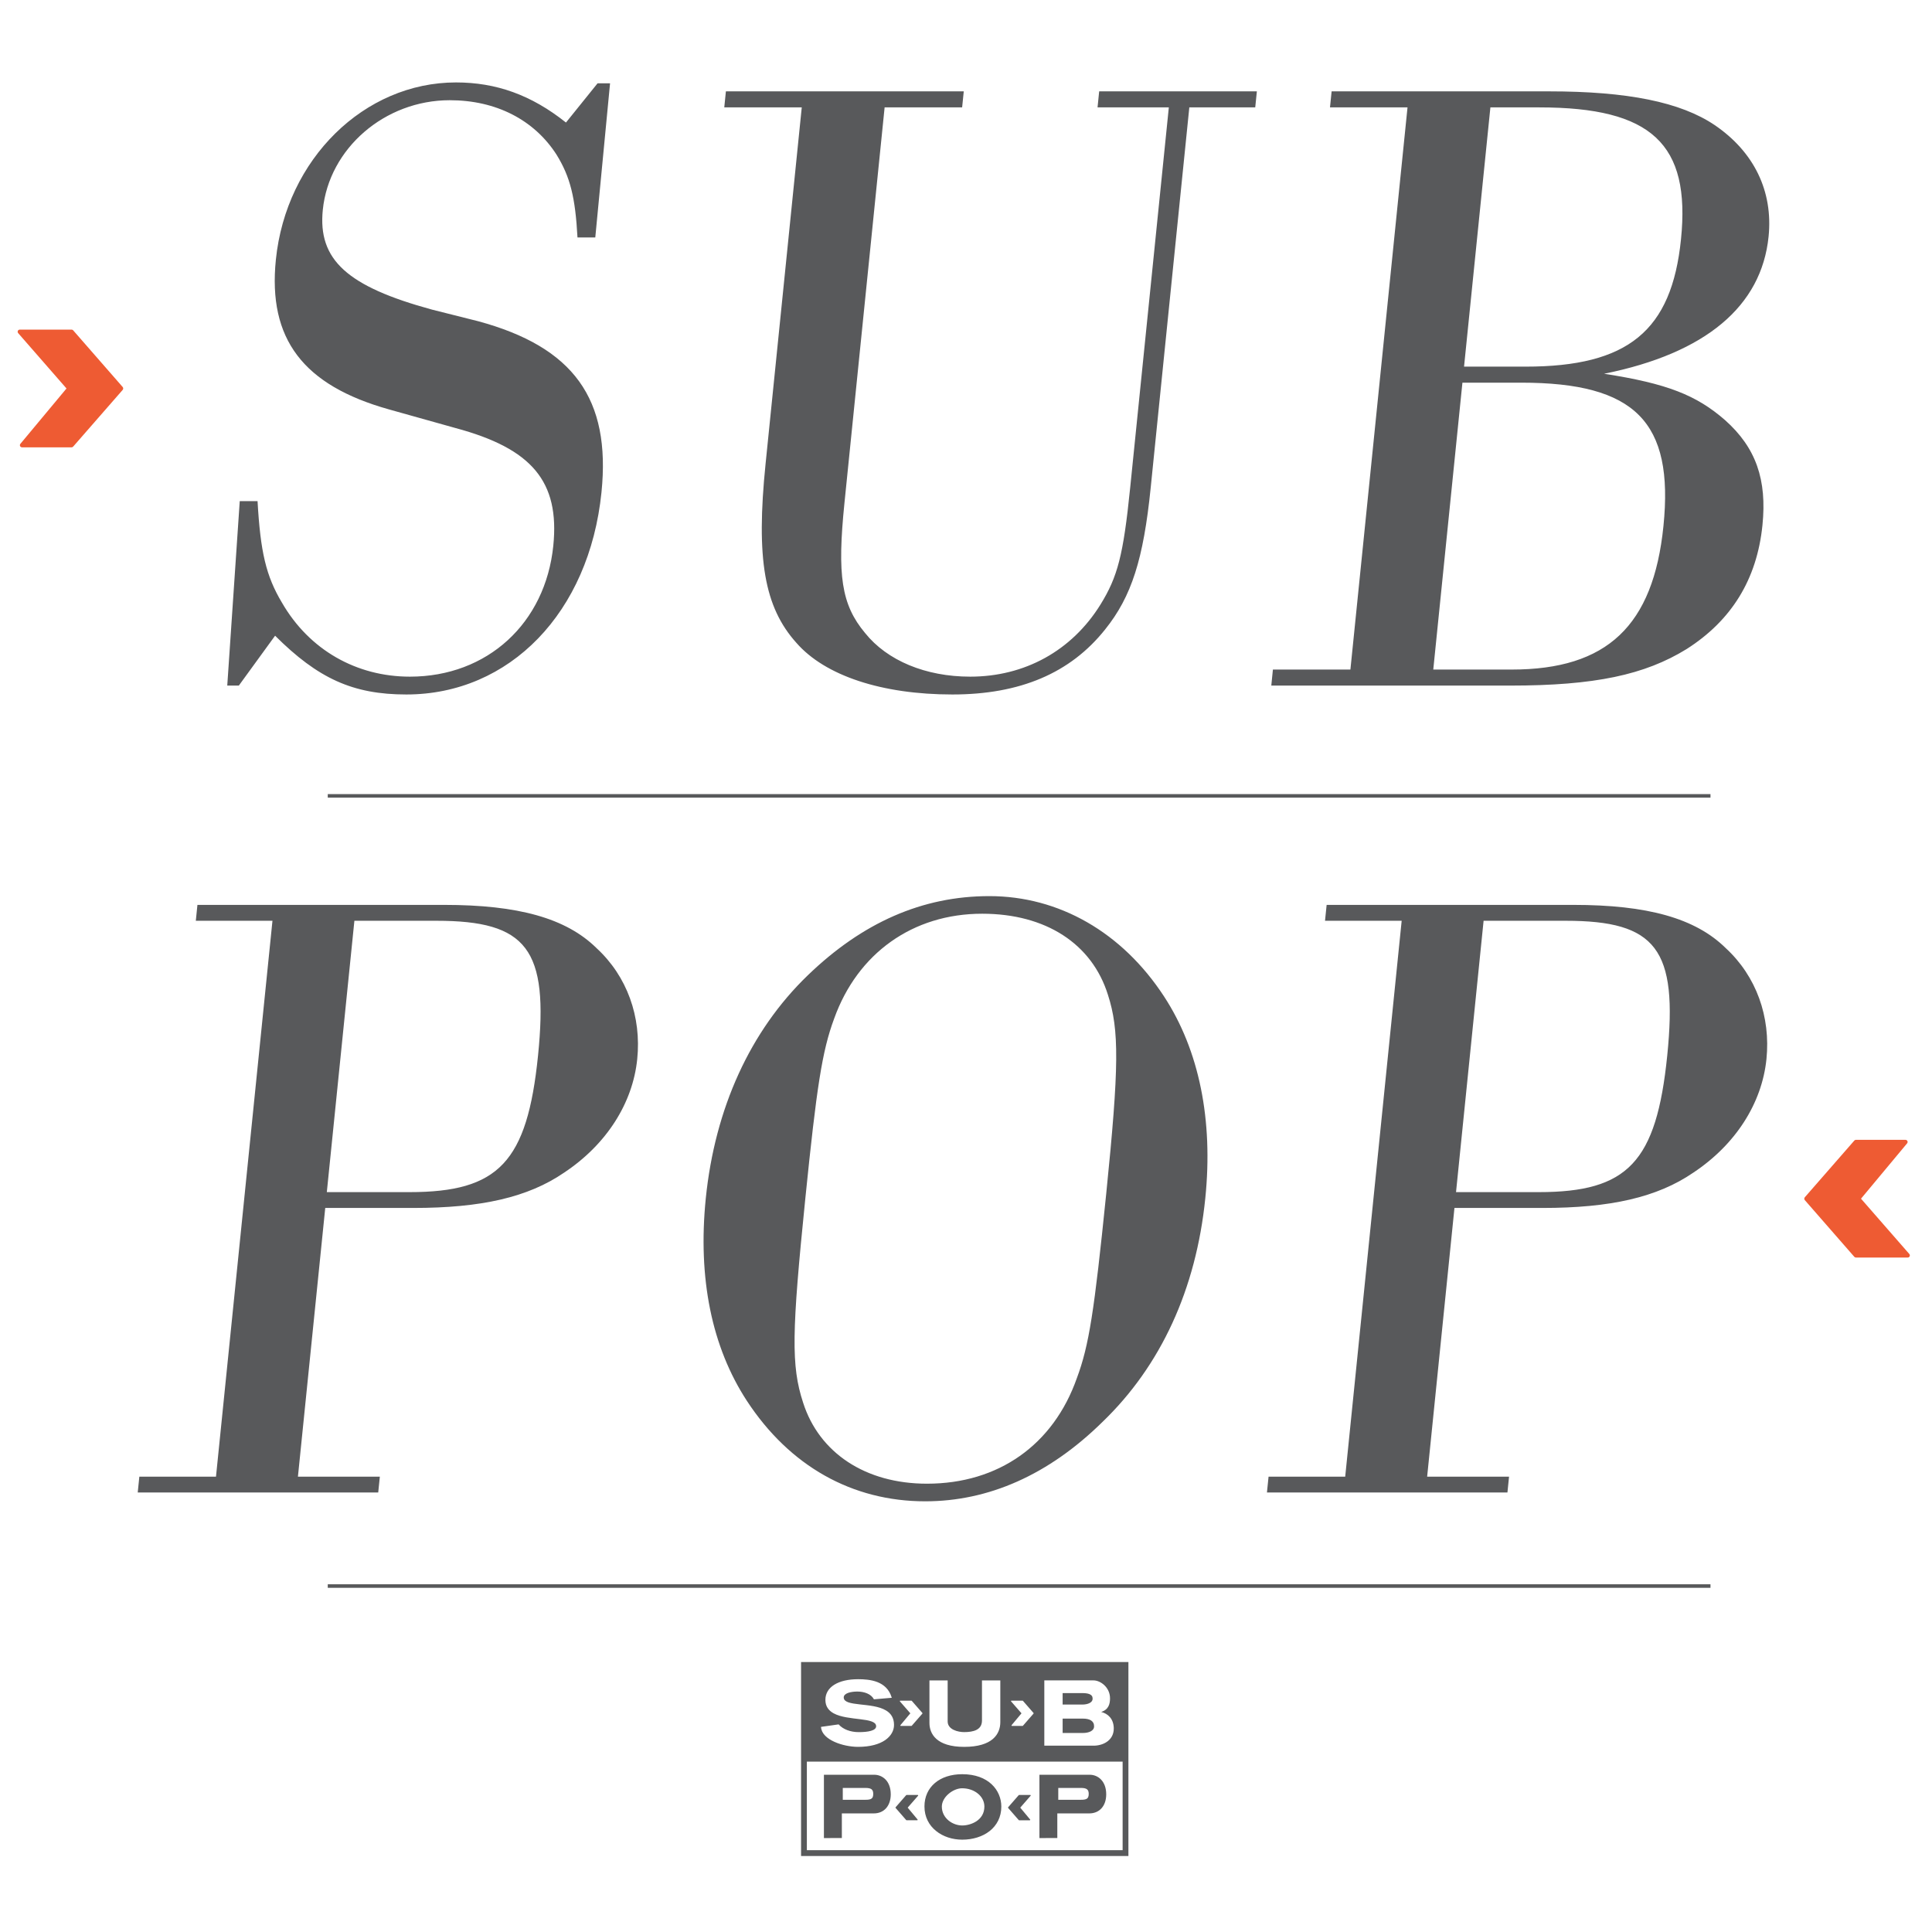 <?xml version="1.0" encoding="utf-8"?>
<!-- Generator: Adobe Illustrator 16.0.4, SVG Export Plug-In . SVG Version: 6.00 Build 0)  -->
<!DOCTYPE svg PUBLIC "-//W3C//DTD SVG 1.1//EN" "http://www.w3.org/Graphics/SVG/1.1/DTD/svg11.dtd">
<svg version="1.1" id="Layer_1" xmlns="http://www.w3.org/2000/svg" xmlns:xlink="http://www.w3.org/1999/xlink" x="0px" y="0px"
	 width="420px" height="420px" viewBox="0 15 420 420" enable-background="new 0 15 420 420" xml:space="preserve">
<path fill="none" stroke="#58595B" stroke-width="0.772" stroke-miterlimit="10" d="M71.253,188.017h300.59 M71.253,359.793h300.59
	"/>
<path fill="#58595B" d="M129.41,66.622h-3.87c-0.474-8.716-1.569-13.168-4.562-18.015c-4.854-7.549-13.137-11.821-23.205-11.821
	c-14.138,0-26.239,10.473-27.598,23.832c-1.099,10.846,5.278,16.655,23.748,21.69l10.011,2.518
	c20.734,5.615,28.888,16.855,26.824,37.188c-2.654,26.148-19.961,43.961-42.43,43.961c-11.617,0-19.204-3.481-28.525-12.777
	l-7.884,10.845h-2.515l2.714-40.096h3.871c0.629,11.041,1.836,16.276,5.314,22.081c5.93,10.268,16.185,16.072,27.803,16.072
	c16.85,0,29.464-11.615,31.176-28.466c1.412-13.948-4.643-21.115-21.232-25.573L84.556,104C65.907,98.77,58.215,88.697,59.97,71.464
	C62.191,49.576,79.186,32.92,99.129,32.92c8.719,0,16.376,2.713,23.907,8.719l6.87-8.528h2.714L129.41,66.622L129.41,66.622z
	 M183.578,124.337c-1.594,15.688-0.697,22.082,4.486,28.279c4.809,6,13.173,9.483,22.854,9.483c11.818,0,22.073-5.61,28.32-15.681
	c3.71-6.01,4.959-10.652,6.451-25.374l8.403-82.698h-15.495l0.353-3.487h34.282l-0.355,3.487h-14.33l-8.398,82.698
	c-1.575,15.49-4.14,23.624-9.906,30.794c-7.551,9.49-18.483,14.136-33.199,14.136c-15.301,0-27.673-4.06-33.918-11.229
	c-6.958-7.749-8.808-18.21-6.696-38.926l7.864-77.473H157.45l0.354-3.487h51.709l-0.354,3.487h-16.851L183.578,124.337z
	 M305.982,38.345h-16.854l0.355-3.485h47.261c17.045,0,28.618,2.323,36.049,7.357c8.514,5.812,12.681,14.333,11.682,24.211
	c-1.536,15.101-13.614,25.367-35.762,29.823c13.729,2.13,20.062,4.65,26.29,10.07c6.75,6.011,9.143,12.981,8.137,22.856
	c-1.198,11.814-6.758,20.727-16.487,26.922c-9.099,5.614-19.98,7.942-38.374,7.942H276.37l0.349-3.486h16.848L305.982,38.345
	L305.982,38.345z M331.633,94.703c22.275,0,31.779-7.748,33.801-27.696c2.108-20.724-6.385-28.661-30.79-28.661h-10.646
	l-5.727,56.357H331.633L331.633,94.703z M328.627,160.556c20.721,0,30.79-9.492,32.991-31.188
	c2.303-22.655-6.129-31.179-30.918-31.179h-12.782l-6.338,62.366L328.627,160.556L328.627,160.556z M64.767,336.011h17.807
	l-0.352,3.445H29.941l0.351-3.445h16.662l12.277-120.843H42.568l0.351-3.454h53.622c16.09,0,26.524,2.881,33.133,9.392
	c6.658,6.128,9.791,14.941,8.853,24.135c-0.971,9.571-6.675,18.567-15.916,24.694c-7.826,5.362-18.009,7.664-32.758,7.664H70.705
	L64.767,336.011z M89.047,274.157c19.342,0,25.564-6.517,27.917-29.687c2.354-23.172-2.389-29.303-22.115-29.303H77.042
	l-5.993,58.988L89.047,274.157L89.047,274.157z M253.07,231.643c7.623,11.676,10.688,26.806,8.951,43.849
	c-2,19.725-9.631,36.391-22.373,48.646c-11.689,11.486-24.728,17.234-38.516,17.234c-15.893,0-29.479-7.66-38.764-21.834
	c-7.624-11.678-10.7-26.614-8.935-44.047c1.989-19.535,9.638-36.381,22.158-48.454c11.894-11.488,24.924-17.229,39.481-17.229
	C230.205,209.808,243.957,217.664,253.07,231.643 M181.34,236.428c-2.634,7.088-3.81,14.938-6.265,39.062
	c-2.952,29.109-3.118,36.391-0.486,44.433c3.49,10.913,13.532,17.619,26.932,17.619c15.513,0,27.479-8.431,32.59-22.979
	c2.636-7.086,3.761-14.369,6.369-40.024c2.818-27.774,2.85-35.625,0.375-43.278c-3.472-11.113-13.535-17.625-27.324-17.625
	C198.402,213.635,186.423,222.253,181.34,236.428 M310.249,336.011h17.805l-0.35,3.445h-52.28l0.35-3.445h16.662l12.276-120.843
	h-16.664l0.353-3.454h53.621c16.091,0,26.525,2.881,33.134,9.392c6.656,6.128,9.79,14.941,8.856,24.135
	c-0.975,9.571-6.678,18.567-15.92,24.694c-7.826,5.362-18.009,7.664-32.758,7.664h-19.148L310.249,336.011L310.249,336.011z
	 M334.527,274.157c19.345,0,25.565-6.517,27.916-29.687c2.354-23.172-2.387-29.303-22.115-29.303h-17.807l-5.993,58.988
	L334.527,274.157L334.527,274.157z"/>
<path fill="#EE5B33" d="M3.954,87.423l10.502,12.028L4.428,111.489c-0.105,0.139-0.138,0.324-0.064,0.485
	c0.081,0.171,0.247,0.271,0.433,0.271H15.55c0.144,0,0.269-0.055,0.356-0.159l10.77-12.334c0.144-0.176,0.144-0.439,0-0.611
	l-10.77-12.332c-0.087-0.1-0.212-0.156-0.356-0.156H4.296c-0.179,0-0.342,0.106-0.416,0.271C3.808,87.089,3.832,87.283,3.954,87.423
	 M415.07,287.611l-10.503-12.028l10.027-12.038c0.105-0.139,0.139-0.324,0.063-0.484c-0.08-0.17-0.246-0.271-0.433-0.271h-10.754
	c-0.144,0-0.268,0.054-0.355,0.158l-10.77,12.334c-0.145,0.176-0.145,0.44,0,0.61l10.77,12.332c0.089,0.101,0.213,0.156,0.355,0.156
	h11.254c0.182,0,0.344-0.105,0.416-0.27C415.216,287.943,415.192,287.75,415.07,287.611"/>
<path fill="#58595B" d="M199.584,405.378l-2.26,2.587l2.147,2.577c0.027,0.028,0.032,0.074,0.011,0.11
	c-0.013,0.032-0.045,0.06-0.086,0.06h-2.313c-0.028,0-0.061-0.012-0.079-0.04l-2.308-2.646c-0.036-0.038-0.04-0.101,0-0.141
	l2.308-2.645c0.018-0.023,0.051-0.036,0.079-0.036h2.416c0.045,0,0.076,0.03,0.101,0.062
	C199.604,405.304,199.604,405.353,199.584,405.378L199.584,405.378z M224.061,405.267c-0.015-0.03-0.055-0.062-0.101-0.062h-2.41
	c-0.028,0-0.06,0.013-0.082,0.036l-2.308,2.645c-0.038,0.04-0.038,0.103,0,0.141l2.308,2.646c0.022,0.028,0.054,0.04,0.082,0.04
	h2.308c0.041,0,0.082-0.026,0.098-0.06c0.016-0.036,0.01-0.082-0.016-0.11l-2.146-2.577l2.254-2.587
	C224.074,405.354,224.074,405.304,224.061,405.267L224.061,405.267z M245.307,376.316v42.161h-71.163v-42.161H245.307z
	 M227.025,394.493h10.928c2.191-0.101,4.169-1.354,4.169-3.716v-0.146c-0.062-2.015-1.285-3.106-2.733-3.468
	c1.633-0.512,1.926-1.783,1.92-2.965c0-2.377-2.059-3.895-3.596-3.896h-10.688V394.493L227.025,394.493z M219.809,384.872
	l2.256,2.588l-2.155,2.58c-0.021,0.026-0.025,0.067-0.017,0.104c0.021,0.037,0.053,0.06,0.092,0.06h2.316
	c0.025,0,0.053-0.017,0.073-0.036l2.31-2.648c0.031-0.033,0.031-0.093,0-0.127l-2.31-2.649c-0.021-0.022-0.048-0.035-0.073-0.035
	h-2.418c-0.045,0-0.074,0.024-0.095,0.062C219.775,384.801,219.779,384.848,219.809,384.872L219.809,384.872z M202.054,389.559
	c0,1.149,0.368,2.461,1.505,3.469c1.137,1.015,3.036,1.726,6.05,1.726c3.065,0,5.034-0.692,6.237-1.721
	c1.19-1.025,1.614-2.376,1.614-3.655v-9.072h-3.987v8.73c-0.006,1.035-0.468,1.643-1.187,2.02c-0.718,0.372-1.696,0.489-2.697,0.489
	c-0.613,0-1.525-0.123-2.271-0.485c-0.743-0.369-1.304-0.939-1.304-1.842v-8.912h-3.96V389.559L202.054,389.559z M195.638,384.872
	l2.261,2.588l-2.152,2.58c-0.025,0.022-0.025,0.067-0.016,0.104c0.016,0.037,0.056,0.06,0.097,0.06h2.307
	c0.031,0,0.056-0.017,0.072-0.036l2.314-2.648c0.033-0.033,0.033-0.093,0-0.127l-2.314-2.649c-0.017-0.022-0.042-0.035-0.072-0.035
	h-2.414c-0.042,0-0.077,0.024-0.094,0.062C195.615,384.801,195.618,384.848,195.638,384.872L195.638,384.872z M190.468,390.261
	c0,0.474-0.409,0.798-1.117,1.005c-0.707,0.211-1.674,0.284-2.67,0.284c-1.826,0-3.414-0.624-4.335-1.644l-0.036-0.04l-3.834,0.545
	l0.011,0.097c0.119,1.377,1.327,2.432,2.897,3.146c1.567,0.714,3.511,1.094,5.157,1.099c2.672,0,4.617-0.59,5.908-1.479
	c1.279-0.892,1.903-2.082,1.903-3.272v-0.013c0.006-1.535-0.687-2.524-1.729-3.144c-1.542-0.937-3.827-1.11-5.736-1.327
	c-0.962-0.106-1.826-0.226-2.449-0.441c-0.621-0.219-0.976-0.518-1.012-0.988c-0.005-0.027-0.005-0.047-0.005-0.07
	c-0.005-0.479,0.392-0.795,0.979-1.009c0.587-0.2,1.345-0.28,1.969-0.28c1.566,0,2.983,0.551,3.583,1.627l0.03,0.062l3.879-0.332
	l-0.036-0.126c-0.541-1.766-1.732-2.753-3.091-3.289c-1.375-0.534-2.919-0.625-4.193-0.625c-2.163,0-3.939,0.428-5.179,1.202
	c-1.233,0.774-1.936,1.909-1.925,3.294v0.08c0.023,1.381,0.743,2.268,1.79,2.841c1.565,0.853,3.853,1.04,5.767,1.282
	c0.965,0.117,1.835,0.249,2.457,0.475c0.624,0.225,0.979,0.526,1.008,0.981C190.468,390.218,190.468,390.236,190.468,390.261
	L190.468,390.261z M244.049,397.958h-68.644v19.26h68.644V397.958z M237.188,389.008c-0.426-0.271-1.039-0.398-1.764-0.398h-4.416
	v3.123h4.416c0.626,0,1.239-0.111,1.691-0.351c0.451-0.244,0.73-0.587,0.73-1.099C237.846,389.684,237.604,389.285,237.188,389.008
	L237.188,389.008z M236.867,385.229c0.416-0.22,0.656-0.523,0.66-0.927c0-0.011,0.002-0.022,0.002-0.034
	c-0.006-0.519-0.25-0.793-0.678-0.976c-0.428-0.181-1.021-0.228-1.635-0.228h-4.21v2.494h4.21
	C235.864,385.561,236.458,385.447,236.867,385.229z M193.641,405.054v0.067c-0.018,2.448-1.44,4.104-3.706,4.097h-6.924v5.351
	l-3.79,0.012h-0.108v-13.766h10.931c0.907,0,1.81,0.351,2.49,1.06C193.203,402.587,193.641,403.65,193.641,405.054L193.641,405.054z
	 M189.832,404.971c0-0.539-0.146-0.826-0.384-1.014c-0.254-0.183-0.685-0.275-1.295-0.275h-4.94v2.574h4.94
	c0.642,0.008,1.078-0.082,1.316-0.265C189.702,405.823,189.832,405.534,189.832,404.971z M240.48,405.054v0.067
	c-0.012,2.448-1.438,4.104-3.697,4.097h-6.932v5.351l-3.783,0.012h-0.104v-13.766h10.919c0.92,0,1.819,0.351,2.49,1.06
	C240.046,402.587,240.48,403.65,240.48,405.054L240.48,405.054z M236.68,404.971c-0.005-0.539-0.146-0.826-0.4-1.014
	c-0.246-0.183-0.674-0.275-1.283-0.275h-4.938v2.574h4.938c0.648,0.008,1.077-0.082,1.318-0.265
	C236.54,405.823,236.675,405.534,236.68,404.971z M217.678,407.74c0,2.298-0.998,4.103-2.548,5.325
	c-1.555,1.217-3.681,1.863-5.943,1.863c-2.117,0-4.171-0.653-5.689-1.89c-1.531-1.224-2.531-3.04-2.528-5.334
	c-0.003-2.117,0.83-3.877,2.273-5.096c1.438-1.223,3.495-1.912,5.943-1.912c2.853,0,4.972,0.868,6.38,2.18
	C216.979,404.194,217.678,405.956,217.678,407.74z M213.997,407.74c0-1.113-0.53-2.112-1.407-2.826
	c-0.876-0.72-2.087-1.159-3.434-1.159c-0.963-0.004-2.075,0.467-2.93,1.204c-0.863,0.729-1.479,1.734-1.479,2.79
	c0.005,1.278,0.602,2.296,1.456,3.009c0.848,0.705,1.967,1.085,2.984,1.085c0.922,0,2.136-0.286,3.109-0.938
	C213.27,410.245,213.991,409.229,213.997,407.74L213.997,407.74z"/>
</svg>
